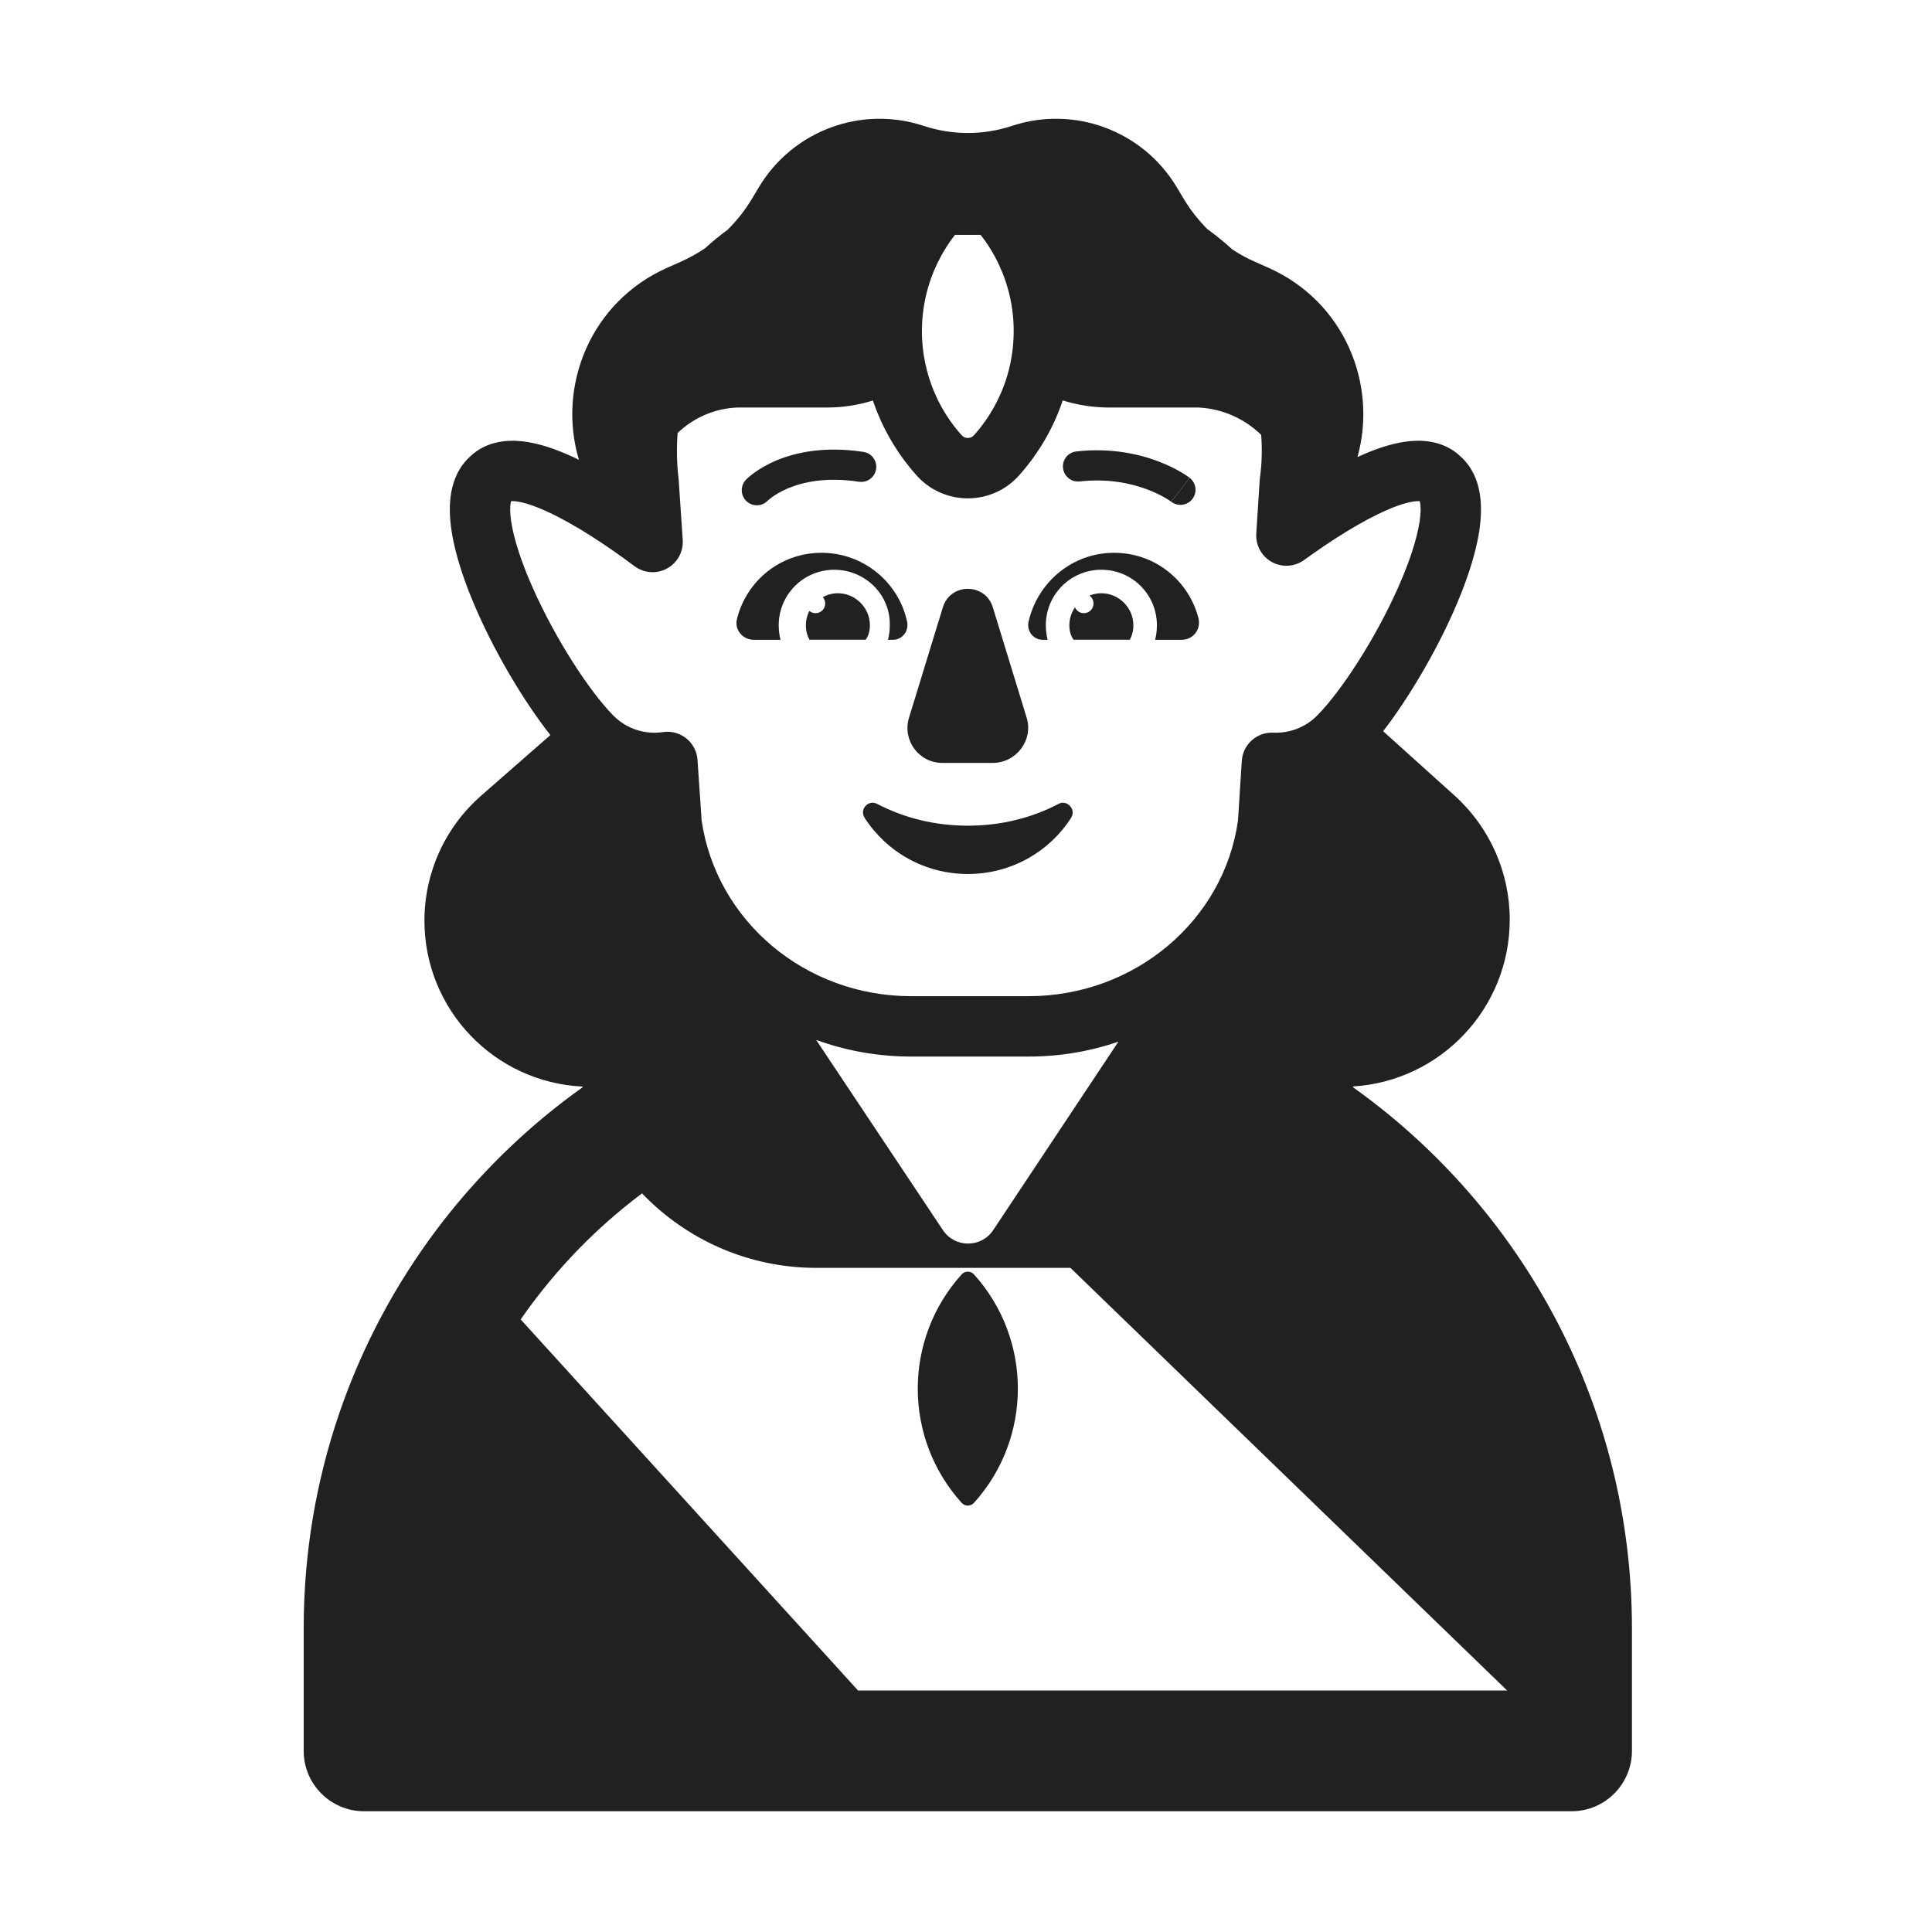 <svg width="32" height="32" viewBox="0 0 32 32" fill="none" xmlns="http://www.w3.org/2000/svg">
<path d="M15.927 24.891C15.982 24.953 16.078 24.953 16.133 24.891C17.101 23.817 17.101 22.183 16.133 21.109C16.078 21.047 15.982 21.047 15.927 21.109C14.959 22.183 14.959 23.817 15.927 24.891Z" fill="#212121"/>
<path d="M12.715 8.293L12.716 8.292C12.718 8.291 12.721 8.287 12.727 8.282C12.739 8.272 12.758 8.256 12.786 8.235C12.841 8.195 12.93 8.14 13.052 8.088C13.294 7.986 13.68 7.896 14.226 7.979C14.363 8 14.49 7.906 14.511 7.77C14.532 7.633 14.438 7.506 14.302 7.485C13.662 7.387 13.183 7.491 12.858 7.627C12.697 7.695 12.575 7.77 12.492 7.831C12.45 7.861 12.418 7.888 12.396 7.908C12.384 7.918 12.375 7.926 12.368 7.933L12.36 7.941L12.357 7.944L12.356 7.945L12.355 7.946C12.355 7.946 12.355 7.946 12.536 8.119L12.355 7.946C12.26 8.046 12.263 8.204 12.363 8.3C12.463 8.395 12.62 8.392 12.715 8.293Z" fill="#212121"/>
<path d="M19.663 7.969L19.554 8.109L19.655 7.979L19.399 8.31L19.396 8.308L19.39 8.304L19.38 8.297C19.365 8.287 19.341 8.27 19.308 8.251C19.241 8.212 19.14 8.159 19.009 8.109C18.746 8.009 18.362 7.921 17.883 7.974C17.745 7.989 17.622 7.89 17.607 7.753C17.591 7.615 17.69 7.492 17.828 7.477C18.399 7.414 18.863 7.519 19.186 7.642C19.348 7.703 19.474 7.769 19.561 7.82C19.605 7.846 19.639 7.868 19.663 7.885C19.675 7.893 19.685 7.9 19.692 7.905L19.701 7.912L19.703 7.914L19.705 7.915C19.705 7.915 19.705 7.916 19.663 7.969Z" fill="#212121"/>
<path d="M19.655 7.979L19.705 7.915C19.814 8 19.834 8.157 19.749 8.266C19.664 8.375 19.508 8.394 19.399 8.31L19.655 7.979Z" fill="#212121"/>
<path d="M12.208 10.246C12.368 9.616 12.928 9.156 13.608 9.156C14.308 9.156 14.898 9.656 15.028 10.316C15.048 10.466 14.938 10.597 14.788 10.597H14.708C14.728 10.517 14.738 10.437 14.738 10.357C14.748 9.847 14.328 9.437 13.818 9.437C13.308 9.437 12.898 9.847 12.898 10.357C12.898 10.437 12.908 10.527 12.928 10.597H12.488C12.298 10.597 12.158 10.427 12.208 10.246Z" fill="#212121"/>
<path d="M19.852 10.246C19.692 9.616 19.132 9.156 18.452 9.156C17.752 9.156 17.172 9.656 17.032 10.316C17.012 10.466 17.122 10.597 17.272 10.597H17.352C17.332 10.517 17.322 10.437 17.322 10.357C17.322 9.847 17.732 9.437 18.242 9.437C18.752 9.437 19.162 9.847 19.162 10.357C19.162 10.437 19.152 10.527 19.132 10.597H19.572C19.762 10.597 19.892 10.427 19.852 10.246Z" fill="#212121"/>
<path d="M15.618 10.055L15.057 11.885C14.941 12.255 15.216 12.636 15.607 12.636H16.443C16.834 12.636 17.12 12.255 17.004 11.885L16.443 10.055C16.316 9.652 15.745 9.652 15.618 10.055Z" fill="#212121"/>
<path d="M16.031 13.676C15.481 13.676 14.971 13.546 14.531 13.316C14.381 13.236 14.231 13.406 14.321 13.546C14.681 14.106 15.311 14.476 16.031 14.476C16.751 14.476 17.381 14.106 17.741 13.546C17.831 13.406 17.671 13.236 17.531 13.316C17.091 13.546 16.581 13.676 16.031 13.676Z" fill="#212121"/>
<path d="M14.408 10.356C14.408 10.066 14.168 9.826 13.878 9.826C13.788 9.826 13.702 9.85 13.628 9.89C13.652 9.918 13.668 9.956 13.668 9.996C13.668 10.085 13.596 10.156 13.508 10.156C13.469 10.156 13.433 10.142 13.405 10.119C13.368 10.191 13.348 10.271 13.348 10.356C13.348 10.446 13.368 10.526 13.408 10.596H14.338C14.388 10.526 14.408 10.446 14.408 10.356Z" fill="#212121"/>
<path d="M18.045 9.865C18.106 9.84 18.173 9.826 18.242 9.826C18.532 9.826 18.772 10.066 18.772 10.356C18.772 10.446 18.752 10.526 18.712 10.596H17.782C17.732 10.526 17.712 10.446 17.712 10.356C17.712 10.247 17.747 10.144 17.805 10.059C17.83 10.116 17.886 10.156 17.952 10.156C18.041 10.156 18.112 10.085 18.112 9.996C18.112 9.942 18.086 9.894 18.045 9.865Z" fill="#212121"/>
<path d="M24.09 13.175L22.909 12.111C23.325 11.572 23.759 10.838 24.069 10.142C24.273 9.684 24.438 9.209 24.502 8.79C24.533 8.581 24.543 8.362 24.506 8.155C24.47 7.951 24.381 7.731 24.193 7.562C23.946 7.325 23.629 7.284 23.371 7.305C23.11 7.327 22.836 7.416 22.581 7.527C22.549 7.541 22.516 7.555 22.484 7.57C22.821 6.364 22.269 4.995 21.009 4.435L20.784 4.335C20.655 4.278 20.531 4.21 20.413 4.133C20.282 4.013 20.142 3.899 19.997 3.794C19.847 3.644 19.716 3.476 19.605 3.292L19.489 3.098C18.928 2.164 17.795 1.743 16.761 2.085C16.286 2.242 15.774 2.242 15.299 2.085C14.265 1.743 13.132 2.164 12.571 3.098L12.455 3.292C12.341 3.481 12.206 3.653 12.051 3.806C11.92 3.902 11.795 4.005 11.677 4.113C11.55 4.198 11.416 4.273 11.276 4.335L11.051 4.435C9.775 5.002 9.225 6.4 9.589 7.616C9.552 7.598 9.515 7.58 9.478 7.563C9.209 7.44 8.922 7.339 8.649 7.309C8.383 7.28 8.045 7.313 7.786 7.562C7.599 7.731 7.51 7.952 7.474 8.156C7.437 8.362 7.447 8.581 7.479 8.79C7.542 9.208 7.706 9.683 7.91 10.142C8.231 10.866 8.687 11.63 9.116 12.175L7.97 13.178C7.373 13.7 7.03 14.455 7.03 15.249C7.03 16.724 8.19 17.927 9.648 17.997L9.651 18.007L9.665 17.998C9.447 18.152 9.235 18.315 9.03 18.484C8.367 19.032 7.769 19.656 7.25 20.342C5.857 22.185 5.03 24.481 5.03 26.97V29C5.03 29.552 5.478 30 6.03 30H26.03C26.582 30 27.03 29.552 27.03 29V26.97C27.03 23.554 25.473 20.502 23.03 18.484C22.824 18.314 22.611 18.151 22.393 17.996L22.409 18.007L22.413 17.995C23.86 17.905 25.006 16.702 25.006 15.232C25.006 14.448 24.673 13.7 24.09 13.175ZM15.618 20.375L13.518 17.224C14.01 17.403 14.541 17.5 15.093 17.5H17.033C17.553 17.5 18.055 17.414 18.524 17.254L16.451 20.374C16.253 20.672 15.816 20.672 15.618 20.375ZM10.634 19.766C11.362 20.526 12.387 21 13.523 21H17.73L24.963 28H14.212L8.624 21.854C9.098 21.17 9.663 20.555 10.304 20.026L10.331 20.004C10.43 19.923 10.531 19.843 10.634 19.766ZM16.479 6.715C16.385 6.889 16.27 7.055 16.133 7.208C16.078 7.27 15.982 7.27 15.927 7.208C15.79 7.055 15.675 6.889 15.581 6.715C15.537 6.634 15.498 6.551 15.463 6.467L15.459 6.456C15.417 6.353 15.382 6.248 15.355 6.142C15.332 6.056 15.314 5.968 15.3 5.881C15.23 5.422 15.282 4.947 15.459 4.511L15.463 4.5C15.498 4.416 15.537 4.333 15.581 4.252C15.606 4.205 15.633 4.158 15.662 4.113C15.709 4.036 15.761 3.962 15.818 3.89H16.242C16.333 4.005 16.412 4.126 16.479 4.252C16.523 4.333 16.562 4.416 16.597 4.5L16.601 4.511C16.694 4.74 16.752 4.979 16.777 5.22C16.802 5.473 16.791 5.728 16.743 5.977C16.733 6.031 16.721 6.084 16.707 6.137C16.679 6.245 16.644 6.352 16.601 6.456L16.597 6.467C16.562 6.551 16.523 6.634 16.479 6.715ZM17.602 6.632C17.848 6.709 18.107 6.75 18.373 6.75H19.853C20.254 6.77 20.62 6.939 20.889 7.203C20.907 7.44 20.901 7.682 20.867 7.927C20.866 7.939 20.865 7.951 20.864 7.962L20.808 8.839C20.796 9.032 20.896 9.215 21.066 9.309C21.235 9.402 21.444 9.389 21.601 9.275C22.064 8.939 22.562 8.625 22.978 8.445C23.188 8.354 23.347 8.311 23.453 8.302C23.483 8.3 23.502 8.3 23.515 8.301C23.517 8.308 23.52 8.318 23.522 8.332C23.533 8.393 23.535 8.494 23.513 8.64C23.468 8.933 23.342 9.316 23.155 9.736C22.78 10.58 22.219 11.443 21.819 11.849C21.619 12.052 21.353 12.147 21.089 12.135C20.817 12.123 20.585 12.331 20.568 12.603L20.505 13.591C20.273 15.242 18.801 16.5 17.033 16.5H15.093C13.327 16.5 11.862 15.243 11.621 13.589L11.553 12.587C11.544 12.447 11.477 12.319 11.368 12.231C11.259 12.143 11.119 12.105 10.981 12.126C10.688 12.169 10.38 12.077 10.156 11.849C9.757 11.443 9.198 10.58 8.824 9.736C8.637 9.316 8.512 8.934 8.467 8.64C8.445 8.494 8.447 8.393 8.458 8.332C8.461 8.318 8.463 8.308 8.465 8.301C8.48 8.3 8.504 8.299 8.54 8.303C8.66 8.316 8.835 8.369 9.062 8.473C9.509 8.677 10.037 9.024 10.51 9.378C10.666 9.494 10.877 9.51 11.048 9.416C11.22 9.323 11.321 9.138 11.308 8.943L11.242 7.961C11.241 7.952 11.241 7.944 11.24 7.936C11.209 7.674 11.204 7.418 11.224 7.171C11.485 6.922 11.832 6.764 12.213 6.75H13.693C13.957 6.75 14.215 6.71 14.458 6.634C14.609 7.08 14.85 7.503 15.181 7.874C15.634 8.381 16.427 8.381 16.879 7.874C17.211 7.502 17.452 7.079 17.602 6.632Z" fill="#212121"/>
</svg>
